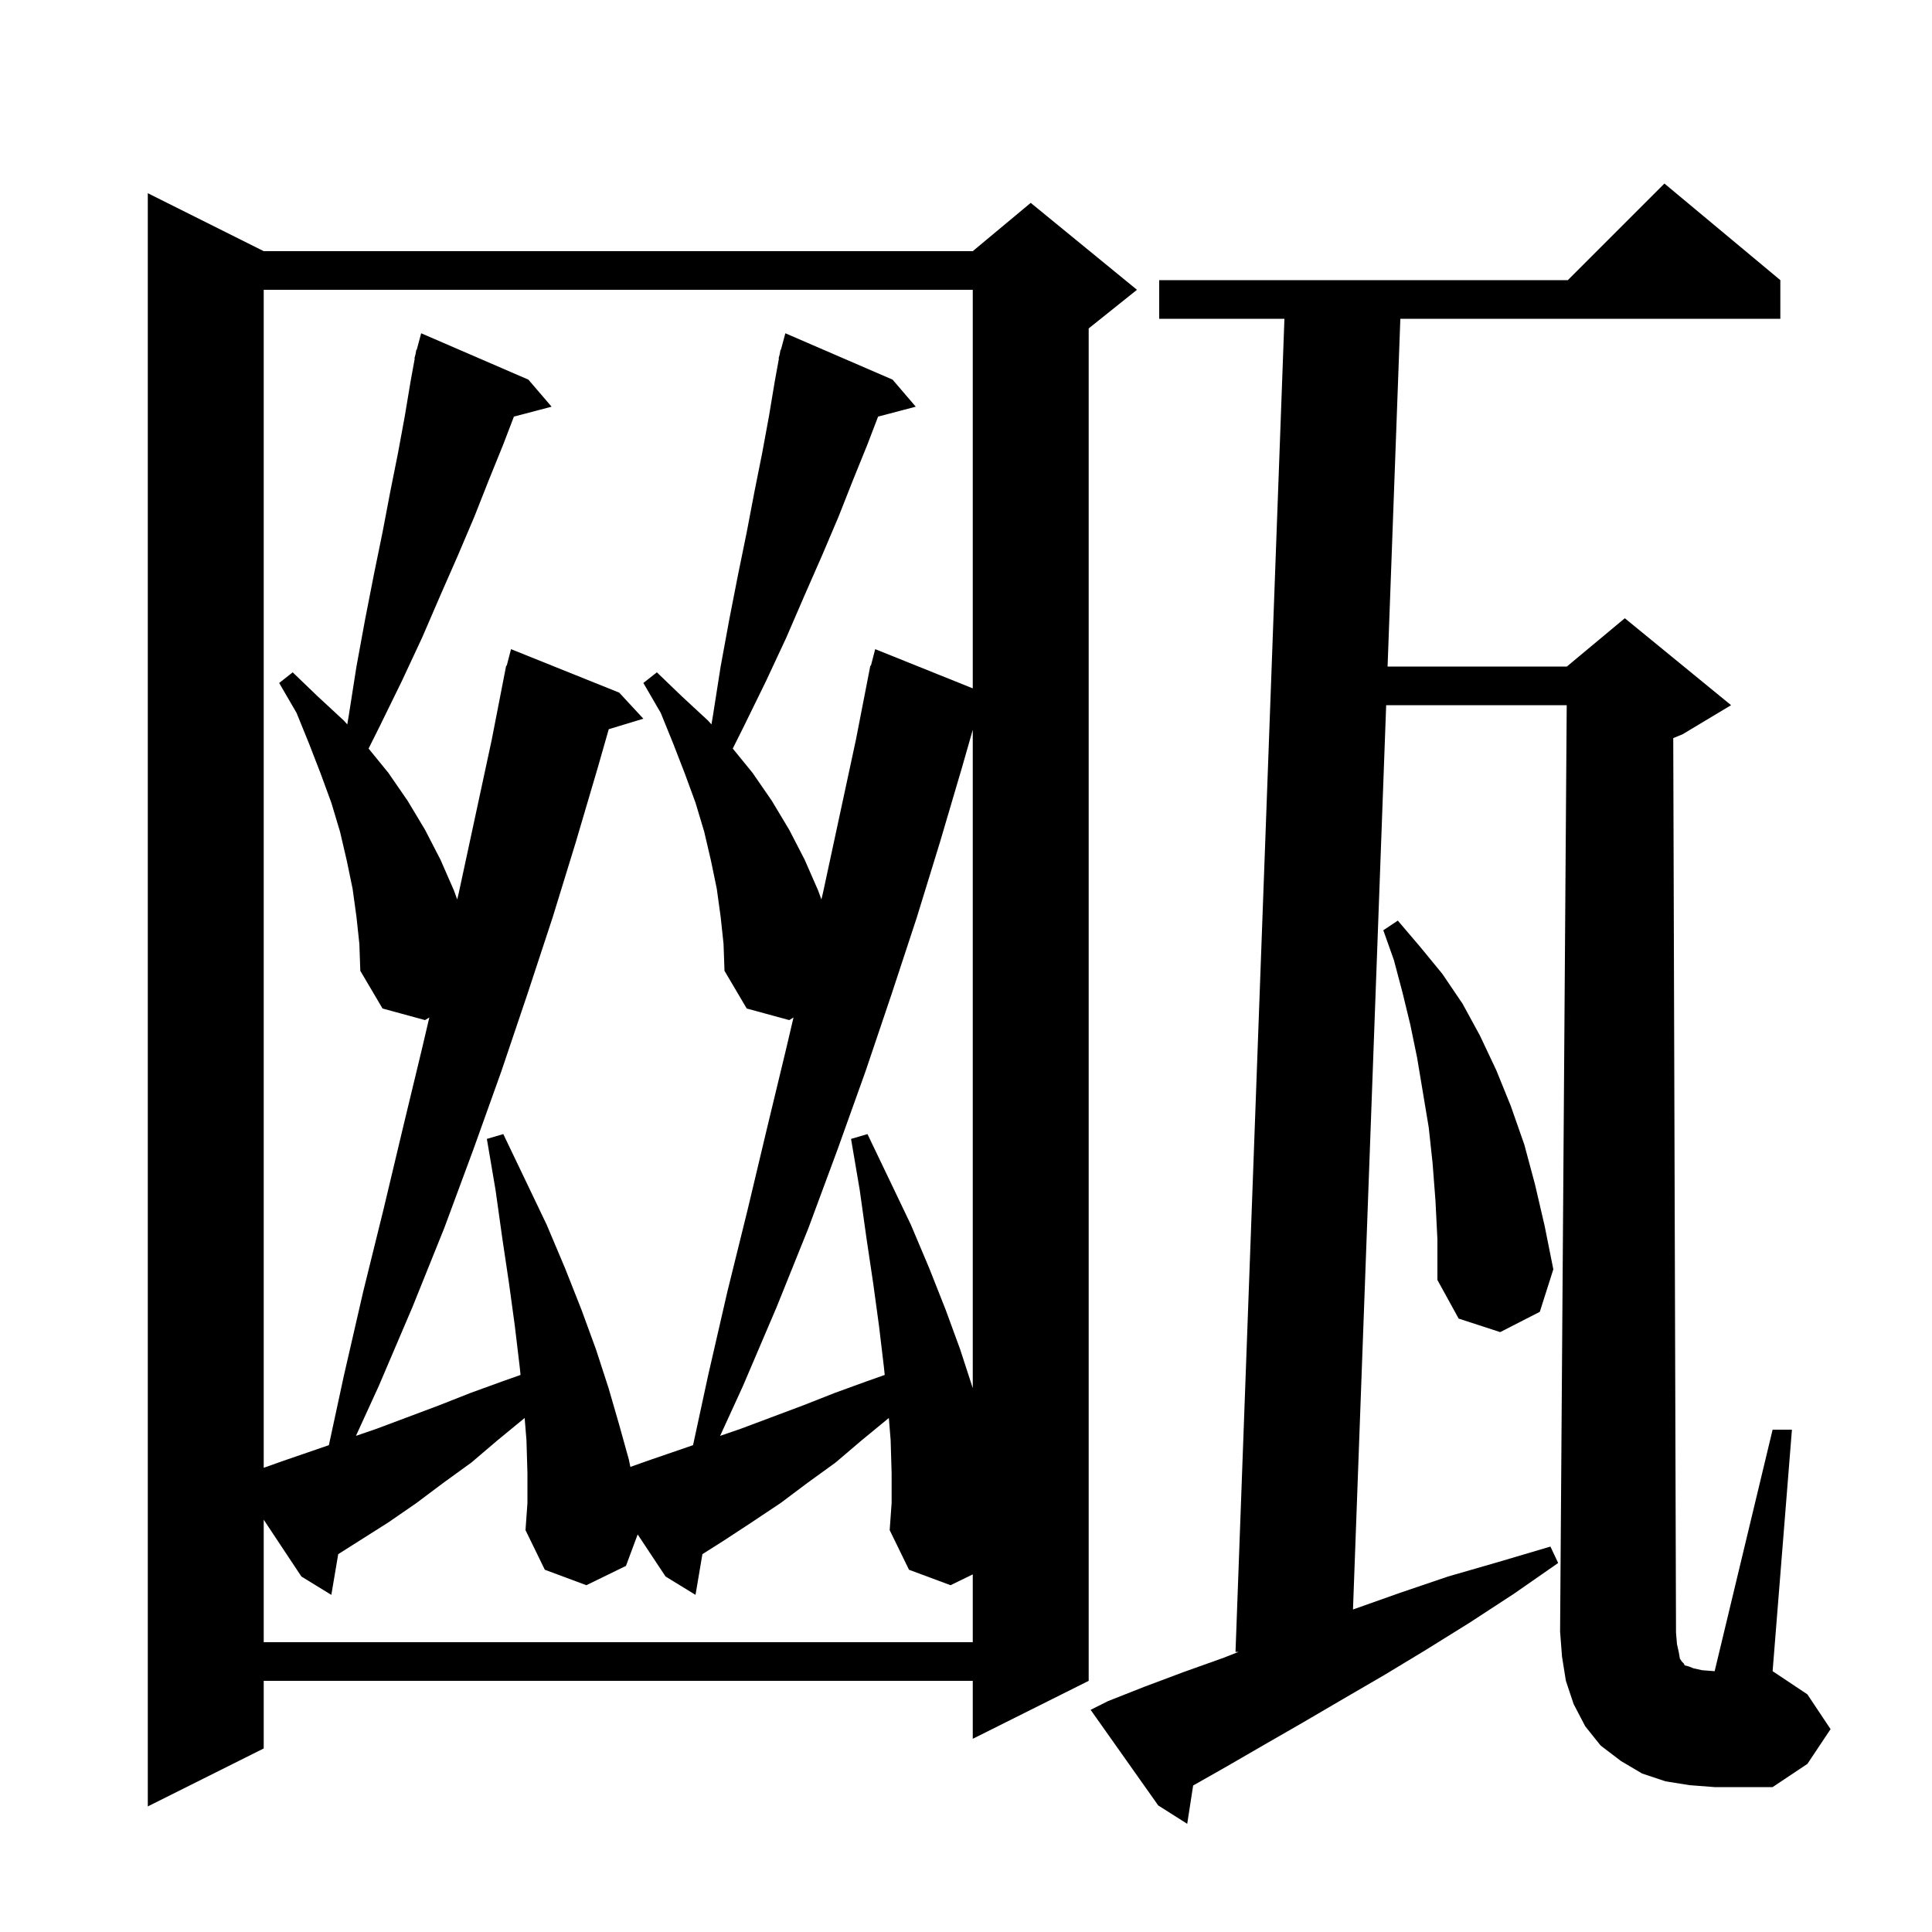 <svg xmlns="http://www.w3.org/2000/svg" xmlns:xlink="http://www.w3.org/1999/xlink" version="1.1" baseProfile="full" viewBox="0 0 200 200" width="200" height="200"><g fill="currentColor"><path d="M 173.8 171.1 L 173.9 171.7 L 174.1 172.0 L 174.3 172.2 L 174.4 172.4 L 174.8 172.5 L 175.3 172.7 L 176.2 172.9 L 177.5 173.0 L 183.5 148.0 L 185.5 148.0 L 183.5 173.0 L 187.1 175.4 L 189.5 179.0 L 187.1 182.6 L 183.5 185.0 L 177.5 185.0 L 174.9 184.8 L 172.4 184.4 L 170.0 183.6 L 167.8 182.3 L 165.7 180.7 L 164.1 178.7 L 162.9 176.4 L 162.1 174.0 L 161.7 171.5 L 161.5 168.9 L 162.186 73.0 L 143.496 73.0 L 140.061 166.614 L 140.1 166.6 L 144.9 164.9 L 149.9 163.2 L 155.1 161.7 L 160.5 160.1 L 161.3 161.8 L 156.7 165.0 L 152.1 168.0 L 147.6 170.8 L 143.3 173.4 L 139.0 175.9 L 134.9 178.3 L 130.9 180.6 L 127.1 182.8 L 123.514 184.835 L 122.9 188.8 L 119.9 186.9 L 112.9 177.0 L 114.7 176.1 L 118.5 174.6 L 122.5 173.1 L 126.7 171.6 L 128.218 171.0 L 127.9 171.0 L 132.963 33.0 L 120.0 33.0 L 120.0 29.0 L 162.3 29.0 L 172.3 19.0 L 184.3 29.0 L 184.3 33.0 L 144.963 33.0 L 143.642 69.0 L 162.2 69.0 L 168.2 64.0 L 179.2 73.0 L 174.2 76.0 L 173.214 76.411 L 173.5 169.0 L 173.6 170.2 Z M 27.3 26.0 L 100.7 26.0 L 106.7 21.0 L 117.7 30.0 L 112.7 34.0 L 112.7 174.0 L 100.7 180.0 L 100.7 174.0 L 27.3 174.0 L 27.3 181.0 L 15.3 187.0 L 15.3 20.0 Z M 64.8 162.1 L 60.7 164.1 L 56.4 162.5 L 54.4 158.4 L 54.6 155.6 L 54.6 152.5 L 54.5 149.1 L 54.312 146.787 L 54.3 146.8 L 51.5 149.1 L 48.8 151.4 L 45.9 153.5 L 43.1 155.6 L 40.2 157.6 L 35.012 160.886 L 34.3 165.1 L 31.2 163.2 L 27.3 157.321 L 27.3 170.0 L 100.7 170.0 L 100.7 162.978 L 98.4 164.1 L 94.1 162.5 L 92.1 158.4 L 92.3 155.6 L 92.3 152.5 L 92.2 149.1 L 92.013 146.787 L 92.0 146.8 L 89.2 149.1 L 86.5 151.4 L 83.6 153.5 L 80.8 155.6 L 77.8 157.6 L 74.9 159.5 L 72.712 160.886 L 72.0 165.1 L 68.9 163.2 L 66.011 158.845 Z M 36.9 94.9 L 36.5 92.0 L 35.9 89.1 L 35.2 86.1 L 34.3 83.1 L 33.2 80.1 L 32.0 77.0 L 30.7 73.8 L 28.9 70.7 L 30.3 69.6 L 32.9 72.1 L 35.6 74.6 L 35.949 74.992 L 36.1 74.1 L 36.9 69.0 L 37.8 64.1 L 38.7 59.5 L 39.6 55.1 L 40.4 50.9 L 41.2 46.9 L 41.9 43.1 L 42.5 39.5 L 42.935 37.107 L 42.9 37.1 L 43.012 36.684 L 43.1 36.2 L 43.139 36.211 L 43.6 34.5 L 54.7 39.3 L 57.1 42.1 L 53.199 43.127 L 52.1 46.0 L 50.6 49.7 L 49.1 53.5 L 47.4 57.5 L 45.6 61.6 L 43.7 66.0 L 41.6 70.5 L 39.3 75.2 L 38.155 77.49 L 40.2 80.0 L 42.2 82.9 L 44.0 85.9 L 45.6 89.0 L 47.0 92.2 L 47.331 93.111 L 47.5 92.4 L 50.9 76.6 L 52.205 69.901 L 52.2 69.9 L 52.221 69.819 L 52.4 68.9 L 52.456 68.913 L 52.9 67.2 L 64.1 71.7 L 66.6 74.4 L 63.018 75.487 L 61.9 79.4 L 59.6 87.2 L 57.2 95.0 L 54.6 102.9 L 51.9 110.9 L 49.0 119.0 L 46.0 127.1 L 42.7 135.3 L 39.2 143.5 L 36.847 148.64 L 39.0 147.9 L 45.4 145.5 L 48.7 144.2 L 52.0 143.0 L 53.886 142.334 L 53.8 141.5 L 53.3 137.3 L 52.7 132.9 L 52.0 128.2 L 51.3 123.2 L 50.4 117.9 L 52.1 117.4 L 54.4 122.2 L 56.6 126.8 L 58.5 131.3 L 60.2 135.6 L 61.7 139.7 L 63.0 143.7 L 64.1 147.5 L 65.1 151.1 L 65.255 151.855 L 67.1 151.2 L 71.745 149.603 L 73.3 142.4 L 75.3 133.7 L 77.4 125.2 L 79.4 116.8 L 81.4 108.5 L 82.144 105.327 L 81.7 105.6 L 77.3 104.4 L 75.0 100.5 L 74.9 97.7 L 74.6 94.9 L 74.2 92.0 L 73.6 89.1 L 72.9 86.1 L 72.0 83.1 L 70.9 80.1 L 69.7 77.0 L 68.4 73.8 L 66.6 70.7 L 68.0 69.6 L 70.6 72.1 L 73.3 74.6 L 73.649 74.992 L 73.8 74.1 L 74.6 69.0 L 75.5 64.1 L 76.4 59.5 L 77.3 55.1 L 78.1 50.9 L 78.9 46.9 L 79.6 43.1 L 80.2 39.5 L 80.635 37.107 L 80.6 37.1 L 80.712 36.684 L 80.8 36.2 L 80.839 36.211 L 81.3 34.5 L 92.4 39.3 L 94.8 42.1 L 90.899 43.127 L 89.8 46.0 L 88.3 49.7 L 86.8 53.5 L 85.1 57.5 L 83.3 61.6 L 81.4 66.0 L 79.3 70.5 L 77.0 75.2 L 75.855 77.49 L 77.9 80.0 L 79.9 82.9 L 81.7 85.9 L 83.3 89.0 L 84.7 92.2 L 85.031 93.111 L 85.2 92.4 L 88.6 76.6 L 89.905 69.901 L 89.9 69.9 L 89.921 69.819 L 90.1 68.9 L 90.156 68.913 L 90.6 67.2 L 100.7 71.258 L 100.7 30.0 L 27.3 30.0 L 27.3 151.945 L 29.4 151.2 L 34.045 149.603 L 35.6 142.4 L 37.6 133.7 L 39.7 125.2 L 41.7 116.8 L 43.7 108.5 L 44.444 105.327 L 44.0 105.6 L 39.6 104.4 L 37.3 100.5 L 37.2 97.7 Z M 99.6 79.4 L 97.3 87.2 L 94.9 95.0 L 92.3 102.9 L 89.6 110.9 L 86.7 119.0 L 83.7 127.1 L 80.4 135.3 L 76.9 143.5 L 74.547 148.64 L 76.7 147.9 L 83.1 145.5 L 86.4 144.2 L 89.7 143.0 L 91.586 142.334 L 91.5 141.5 L 91.0 137.3 L 90.4 132.9 L 89.7 128.2 L 89.0 123.2 L 88.1 117.9 L 89.8 117.4 L 92.1 122.2 L 94.3 126.8 L 96.2 131.3 L 97.9 135.6 L 99.4 139.7 L 100.7 143.7 L 100.7 75.55 Z M 148.6 124.3 L 148.3 120.4 L 147.9 116.7 L 146.7 109.5 L 146.0 106.1 L 145.2 102.8 L 144.3 99.4 L 143.2 96.3 L 144.7 95.3 L 147.0 98.0 L 149.3 100.8 L 151.4 103.9 L 153.2 107.2 L 154.9 110.8 L 156.4 114.5 L 157.8 118.5 L 158.9 122.6 L 159.9 126.9 L 160.8 131.4 L 159.4 135.8 L 155.3 137.9 L 151.0 136.5 L 148.8 132.5 L 148.8 128.3 Z "/></g></svg>